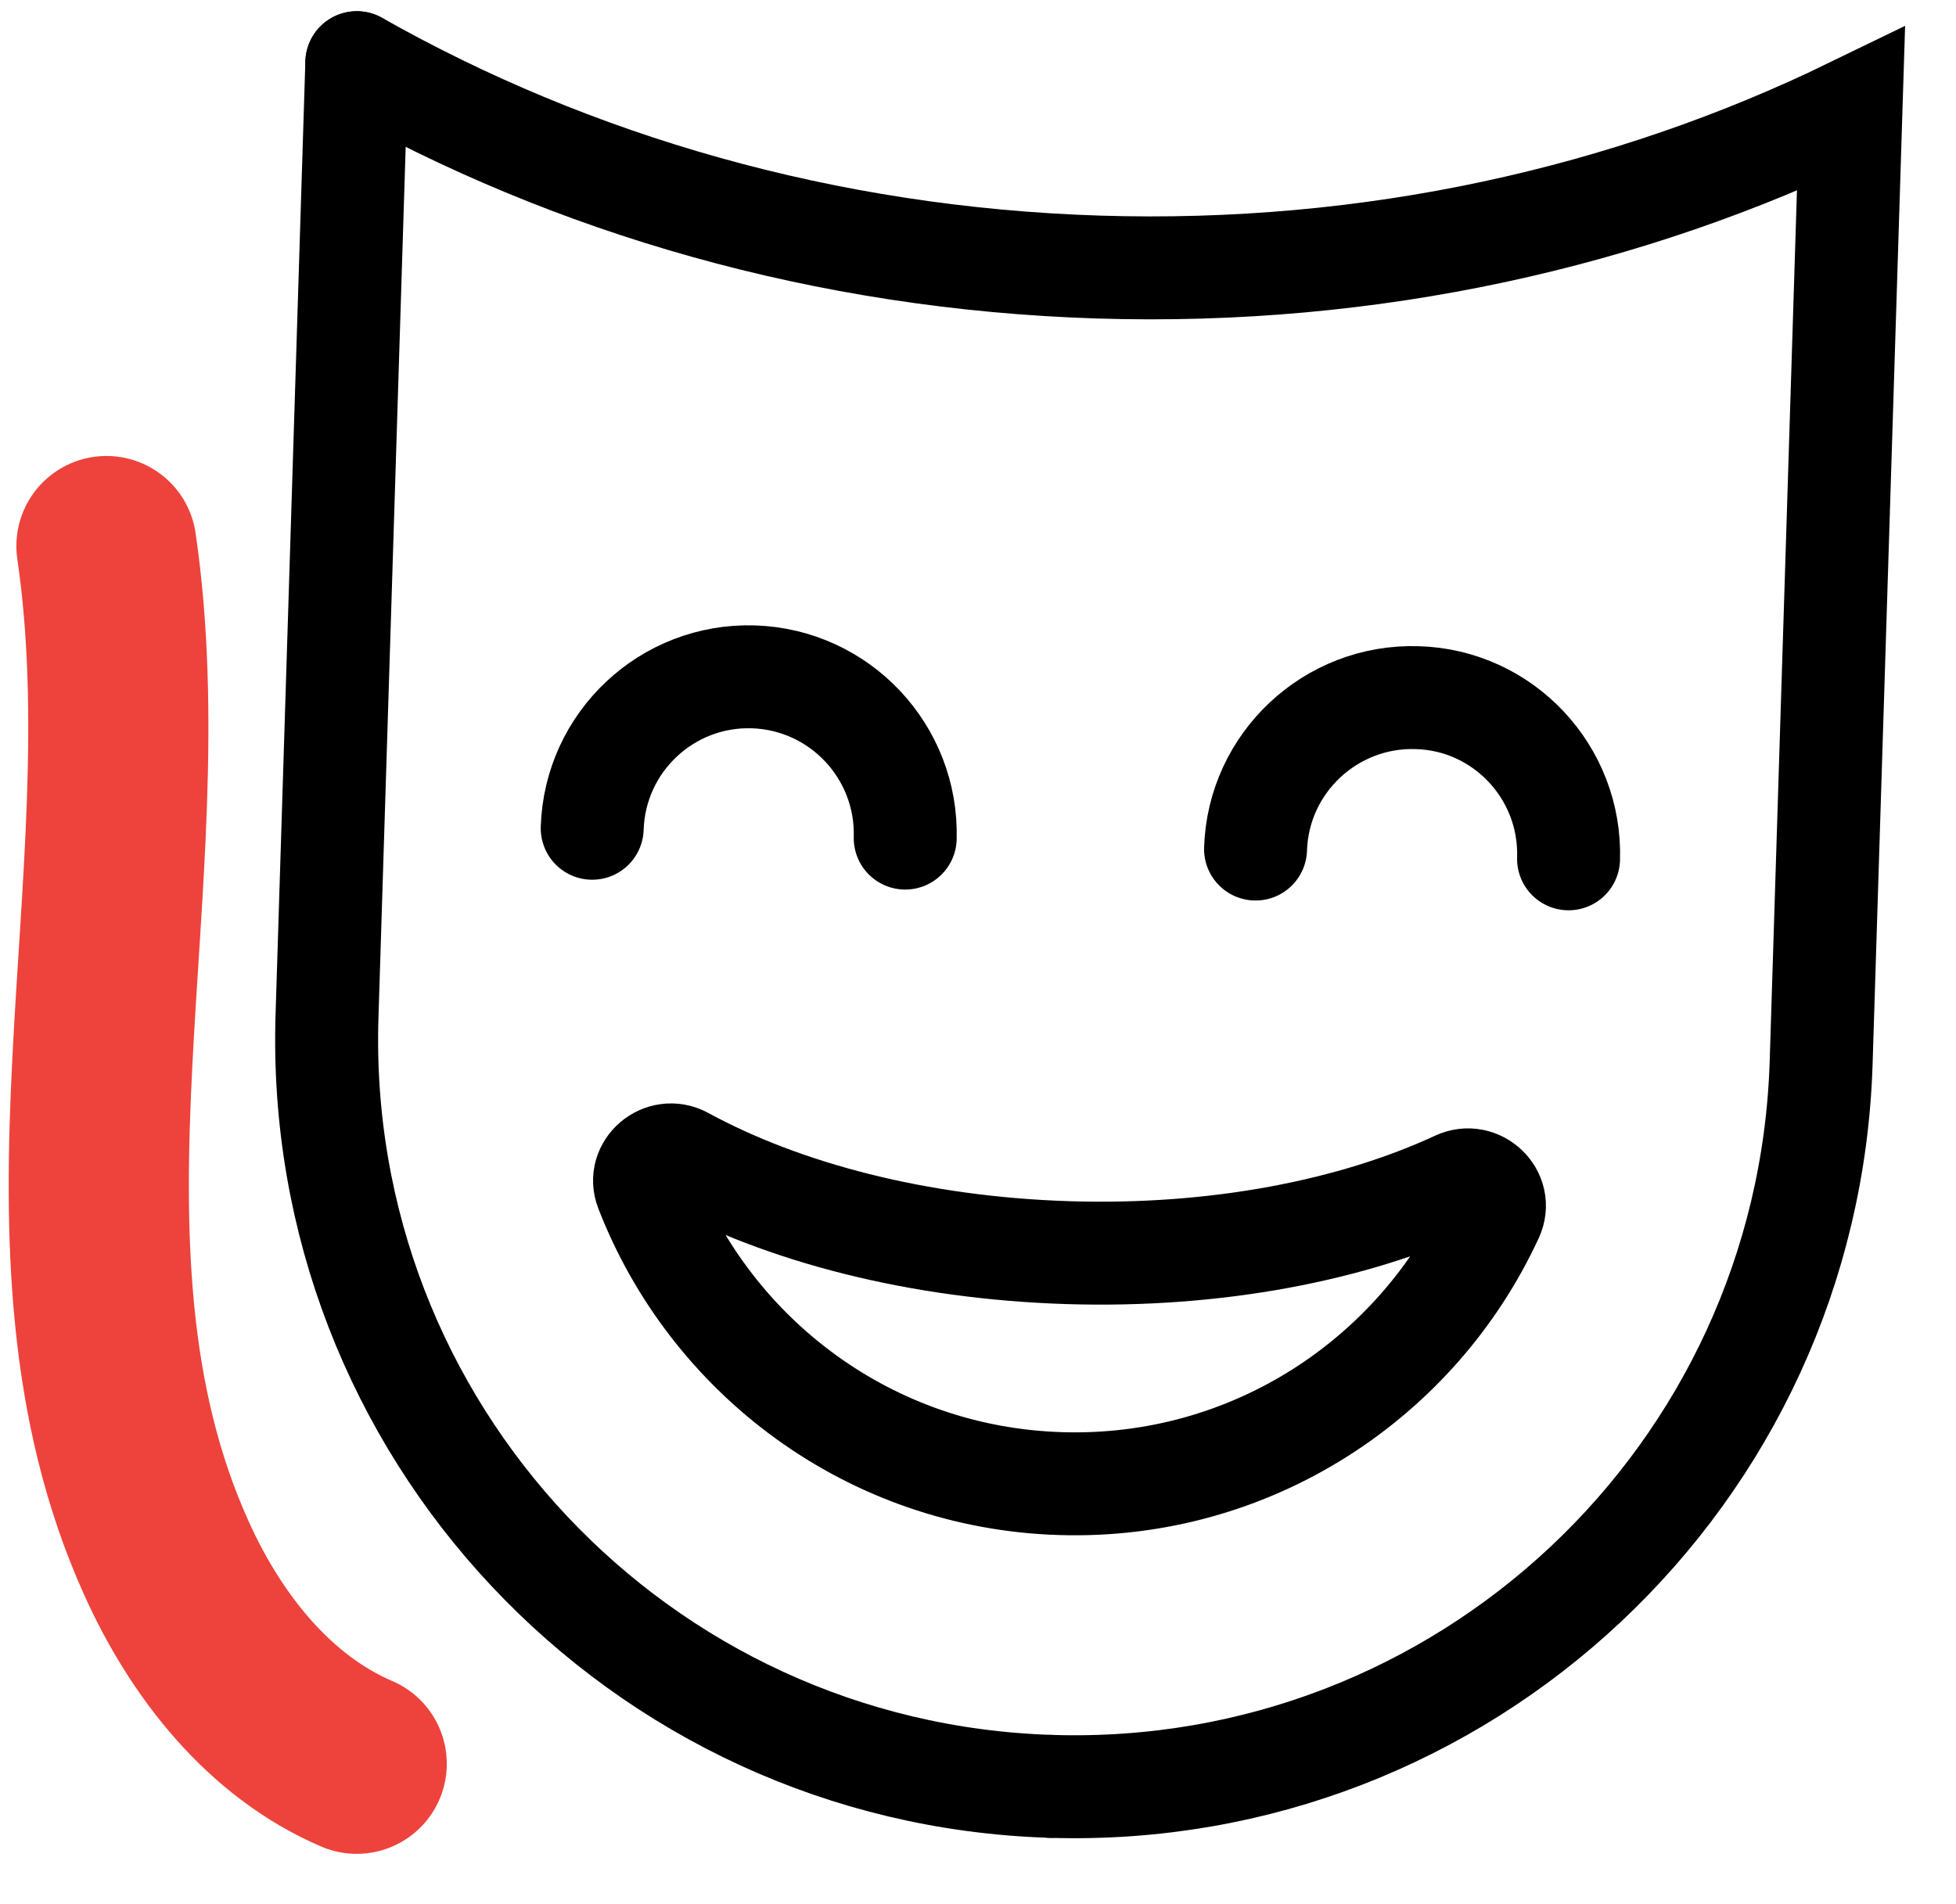 <svg width="38" height="37" viewBox="0 0 38 37" fill="none" xmlns="http://www.w3.org/2000/svg">
<path d="M20.413 34.711C28.43 34.963 35.129 28.668 35.38 20.651L35.96 2.125C31.646 4.221 26.647 5.356 21.336 5.189C16.024 5.021 11.109 3.581 6.933 1.218" stroke="black" stroke-width="2" stroke-miterlimit="10" stroke-linecap="round"/>
<path d="M6.932 1.218L6.353 19.744C6.101 27.761 12.396 34.46 20.413 34.711" stroke="black" stroke-width="2" stroke-miterlimit="10" stroke-linecap="round"/>
<path d="M20.74 24.34C17.837 24.248 15.223 23.562 13.28 22.503C12.868 22.282 12.388 22.686 12.556 23.12C13.813 26.367 16.907 28.714 20.603 28.828C24.299 28.942 27.53 26.793 28.986 23.638C29.184 23.212 28.727 22.777 28.3 22.975C26.296 23.905 23.636 24.431 20.74 24.34Z" stroke="black" stroke-width="2" stroke-miterlimit="10" stroke-linecap="round"/>
<path d="M11.505 16.094C11.558 14.417 12.96 13.099 14.637 13.152C16.314 13.206 17.632 14.608 17.586 16.285" stroke="black" stroke-width="2" stroke-miterlimit="10" stroke-linecap="round"/>
<path d="M30.473 16.688C30.526 15.012 29.208 13.602 27.531 13.556C25.855 13.503 24.445 14.821 24.392 16.498" stroke="black" stroke-width="2" stroke-miterlimit="10" stroke-linecap="round"/>
<path d="M6.93 34.272C5.223 33.54 3.996 31.97 3.234 30.278C0.506 24.243 3.028 17.163 2.068 10.61" stroke="#ED433C" stroke-width="3.5" stroke-miterlimit="10" stroke-linecap="round"/>
</svg>
